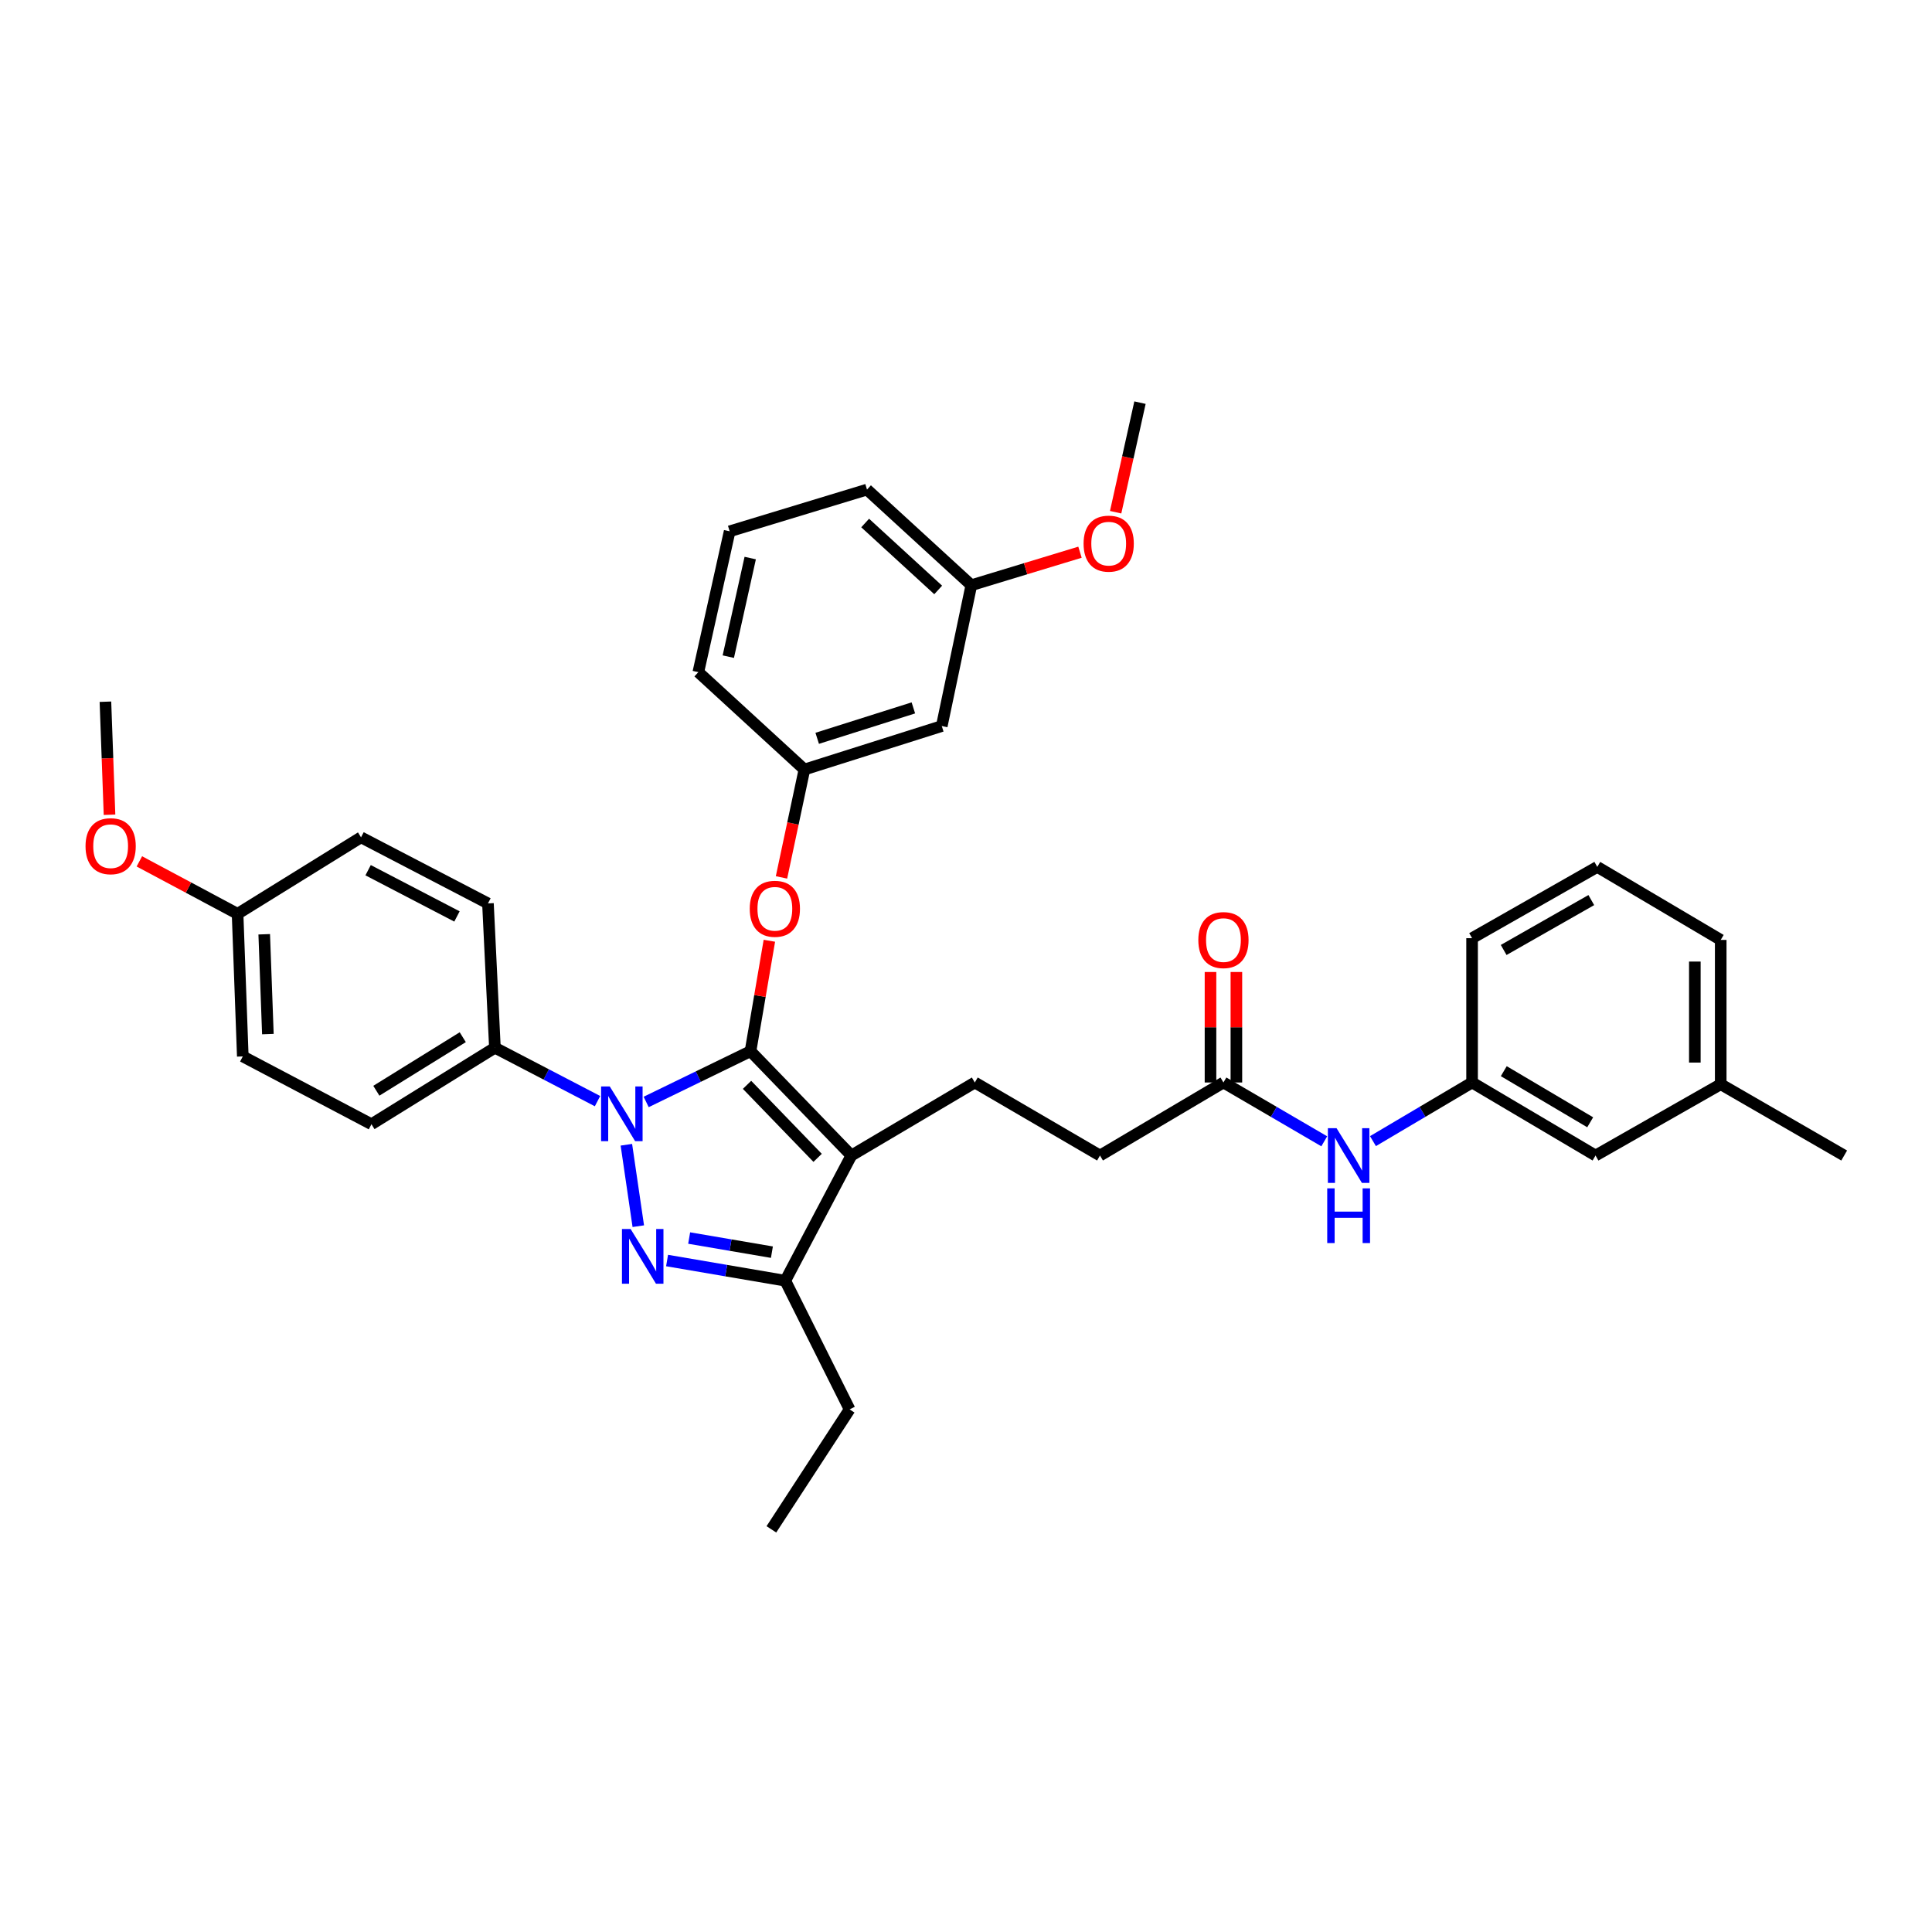 <?xml version='1.0' encoding='iso-8859-1'?>
<svg version='1.1' baseProfile='full'
              xmlns='http://www.w3.org/2000/svg'
                      xmlns:rdkit='http://www.rdkit.org/xml'
                      xmlns:xlink='http://www.w3.org/1999/xlink'
                  xml:space='preserve'
width='1000px' height='1000px' viewBox='0 0 1000 1000'>
<!-- END OF HEADER -->
<rect style='opacity:1.0;fill:#FFFFFF;stroke:none' width='1000' height='1000' x='0' y='0'> </rect>
<path class='bond-0' d='M 890.641,561.195 L 890.641,486.499' style='fill:none;fill-rule:evenodd;stroke:#000000;stroke-width:6px;stroke-linecap:butt;stroke-linejoin:miter;stroke-opacity:1' />
<path class='bond-0' d='M 877.244,549.991 L 877.244,497.703' style='fill:none;fill-rule:evenodd;stroke:#000000;stroke-width:6px;stroke-linecap:butt;stroke-linejoin:miter;stroke-opacity:1' />
<path class='bond-1' d='M 890.641,561.195 L 825.843,598.097' style='fill:none;fill-rule:evenodd;stroke:#000000;stroke-width:6px;stroke-linecap:butt;stroke-linejoin:miter;stroke-opacity:1' />
<path class='bond-2' d='M 890.641,561.195 L 954.545,598.097' style='fill:none;fill-rule:evenodd;stroke:#000000;stroke-width:6px;stroke-linecap:butt;stroke-linejoin:miter;stroke-opacity:1' />
<path class='bond-3' d='M 633.252,560.295 L 659.343,575.516' style='fill:none;fill-rule:evenodd;stroke:#000000;stroke-width:6px;stroke-linecap:butt;stroke-linejoin:miter;stroke-opacity:1' />
<path class='bond-3' d='M 659.343,575.516 L 685.434,590.737' style='fill:none;fill-rule:evenodd;stroke:#0000FF;stroke-width:6px;stroke-linecap:butt;stroke-linejoin:miter;stroke-opacity:1' />
<path class='bond-4' d='M 639.951,560.295 L 639.951,531.699' style='fill:none;fill-rule:evenodd;stroke:#000000;stroke-width:6px;stroke-linecap:butt;stroke-linejoin:miter;stroke-opacity:1' />
<path class='bond-4' d='M 639.951,531.699 L 639.951,503.104' style='fill:none;fill-rule:evenodd;stroke:#FF0000;stroke-width:6px;stroke-linecap:butt;stroke-linejoin:miter;stroke-opacity:1' />
<path class='bond-4' d='M 626.553,560.295 L 626.553,531.699' style='fill:none;fill-rule:evenodd;stroke:#000000;stroke-width:6px;stroke-linecap:butt;stroke-linejoin:miter;stroke-opacity:1' />
<path class='bond-4' d='M 626.553,531.699 L 626.553,503.104' style='fill:none;fill-rule:evenodd;stroke:#FF0000;stroke-width:6px;stroke-linecap:butt;stroke-linejoin:miter;stroke-opacity:1' />
<path class='bond-5' d='M 633.252,560.295 L 569.355,598.097' style='fill:none;fill-rule:evenodd;stroke:#000000;stroke-width:6px;stroke-linecap:butt;stroke-linejoin:miter;stroke-opacity:1' />
<path class='bond-6' d='M 710.646,590.645 L 736.296,575.47' style='fill:none;fill-rule:evenodd;stroke:#0000FF;stroke-width:6px;stroke-linecap:butt;stroke-linejoin:miter;stroke-opacity:1' />
<path class='bond-6' d='M 736.296,575.47 L 761.947,560.295' style='fill:none;fill-rule:evenodd;stroke:#000000;stroke-width:6px;stroke-linecap:butt;stroke-linejoin:miter;stroke-opacity:1' />
<path class='bond-7' d='M 890.641,486.499 L 826.744,448.704' style='fill:none;fill-rule:evenodd;stroke:#000000;stroke-width:6px;stroke-linecap:butt;stroke-linejoin:miter;stroke-opacity:1' />
<path class='bond-8' d='M 504.557,560.295 L 569.355,598.097' style='fill:none;fill-rule:evenodd;stroke:#000000;stroke-width:6px;stroke-linecap:butt;stroke-linejoin:miter;stroke-opacity:1' />
<path class='bond-9' d='M 504.557,560.295 L 440.66,598.097' style='fill:none;fill-rule:evenodd;stroke:#000000;stroke-width:6px;stroke-linecap:butt;stroke-linejoin:miter;stroke-opacity:1' />
<path class='bond-10' d='M 309.273,569.943 L 282.72,556.12' style='fill:none;fill-rule:evenodd;stroke:#0000FF;stroke-width:6px;stroke-linecap:butt;stroke-linejoin:miter;stroke-opacity:1' />
<path class='bond-10' d='M 282.72,556.12 L 256.167,542.298' style='fill:none;fill-rule:evenodd;stroke:#000000;stroke-width:6px;stroke-linecap:butt;stroke-linejoin:miter;stroke-opacity:1' />
<path class='bond-11' d='M 334.456,570.372 L 361.46,557.236' style='fill:none;fill-rule:evenodd;stroke:#0000FF;stroke-width:6px;stroke-linecap:butt;stroke-linejoin:miter;stroke-opacity:1' />
<path class='bond-11' d='M 361.46,557.236 L 388.464,544.099' style='fill:none;fill-rule:evenodd;stroke:#000000;stroke-width:6px;stroke-linecap:butt;stroke-linejoin:miter;stroke-opacity:1' />
<path class='bond-12' d='M 324.21,592.522 L 330.379,634.674' style='fill:none;fill-rule:evenodd;stroke:#0000FF;stroke-width:6px;stroke-linecap:butt;stroke-linejoin:miter;stroke-opacity:1' />
<path class='bond-13' d='M 388.464,544.099 L 393.344,515.517' style='fill:none;fill-rule:evenodd;stroke:#000000;stroke-width:6px;stroke-linecap:butt;stroke-linejoin:miter;stroke-opacity:1' />
<path class='bond-13' d='M 393.344,515.517 L 398.225,486.935' style='fill:none;fill-rule:evenodd;stroke:#FF0000;stroke-width:6px;stroke-linecap:butt;stroke-linejoin:miter;stroke-opacity:1' />
<path class='bond-14' d='M 388.464,544.099 L 440.66,598.097' style='fill:none;fill-rule:evenodd;stroke:#000000;stroke-width:6px;stroke-linecap:butt;stroke-linejoin:miter;stroke-opacity:1' />
<path class='bond-14' d='M 386.661,561.51 L 423.198,599.308' style='fill:none;fill-rule:evenodd;stroke:#000000;stroke-width:6px;stroke-linecap:butt;stroke-linejoin:miter;stroke-opacity:1' />
<path class='bond-15' d='M 440.66,598.097 L 406.461,662.894' style='fill:none;fill-rule:evenodd;stroke:#000000;stroke-width:6px;stroke-linecap:butt;stroke-linejoin:miter;stroke-opacity:1' />
<path class='bond-16' d='M 406.461,662.894 L 375.868,657.671' style='fill:none;fill-rule:evenodd;stroke:#000000;stroke-width:6px;stroke-linecap:butt;stroke-linejoin:miter;stroke-opacity:1' />
<path class='bond-16' d='M 375.868,657.671 L 345.276,652.447' style='fill:none;fill-rule:evenodd;stroke:#0000FF;stroke-width:6px;stroke-linecap:butt;stroke-linejoin:miter;stroke-opacity:1' />
<path class='bond-16' d='M 399.538,648.121 L 378.123,644.465' style='fill:none;fill-rule:evenodd;stroke:#000000;stroke-width:6px;stroke-linecap:butt;stroke-linejoin:miter;stroke-opacity:1' />
<path class='bond-16' d='M 378.123,644.465 L 356.709,640.808' style='fill:none;fill-rule:evenodd;stroke:#0000FF;stroke-width:6px;stroke-linecap:butt;stroke-linejoin:miter;stroke-opacity:1' />
<path class='bond-17' d='M 406.461,662.894 L 439.76,729.493' style='fill:none;fill-rule:evenodd;stroke:#000000;stroke-width:6px;stroke-linecap:butt;stroke-linejoin:miter;stroke-opacity:1' />
<path class='bond-18' d='M 404.497,454.143 L 410.428,426.222' style='fill:none;fill-rule:evenodd;stroke:#FF0000;stroke-width:6px;stroke-linecap:butt;stroke-linejoin:miter;stroke-opacity:1' />
<path class='bond-18' d='M 410.428,426.222 L 416.36,398.301' style='fill:none;fill-rule:evenodd;stroke:#000000;stroke-width:6px;stroke-linecap:butt;stroke-linejoin:miter;stroke-opacity:1' />
<path class='bond-19' d='M 502.756,302.906 L 448.758,253.411' style='fill:none;fill-rule:evenodd;stroke:#000000;stroke-width:6px;stroke-linecap:butt;stroke-linejoin:miter;stroke-opacity:1' />
<path class='bond-19' d='M 485.604,305.357 L 447.806,270.711' style='fill:none;fill-rule:evenodd;stroke:#000000;stroke-width:6px;stroke-linecap:butt;stroke-linejoin:miter;stroke-opacity:1' />
<path class='bond-20' d='M 502.756,302.906 L 487.461,375.801' style='fill:none;fill-rule:evenodd;stroke:#000000;stroke-width:6px;stroke-linecap:butt;stroke-linejoin:miter;stroke-opacity:1' />
<path class='bond-21' d='M 502.756,302.906 L 530.878,294.363' style='fill:none;fill-rule:evenodd;stroke:#000000;stroke-width:6px;stroke-linecap:butt;stroke-linejoin:miter;stroke-opacity:1' />
<path class='bond-21' d='M 530.878,294.363 L 559,285.82' style='fill:none;fill-rule:evenodd;stroke:#FF0000;stroke-width:6px;stroke-linecap:butt;stroke-linejoin:miter;stroke-opacity:1' />
<path class='bond-22' d='M 448.758,253.411 L 377.664,275.01' style='fill:none;fill-rule:evenodd;stroke:#000000;stroke-width:6px;stroke-linecap:butt;stroke-linejoin:miter;stroke-opacity:1' />
<path class='bond-23' d='M 377.664,275.01 L 361.461,347.905' style='fill:none;fill-rule:evenodd;stroke:#000000;stroke-width:6px;stroke-linecap:butt;stroke-linejoin:miter;stroke-opacity:1' />
<path class='bond-23' d='M 388.312,288.851 L 376.969,339.878' style='fill:none;fill-rule:evenodd;stroke:#000000;stroke-width:6px;stroke-linecap:butt;stroke-linejoin:miter;stroke-opacity:1' />
<path class='bond-24' d='M 256.167,542.298 L 192.27,581.894' style='fill:none;fill-rule:evenodd;stroke:#000000;stroke-width:6px;stroke-linecap:butt;stroke-linejoin:miter;stroke-opacity:1' />
<path class='bond-24' d='M 239.525,536.849 L 194.797,564.567' style='fill:none;fill-rule:evenodd;stroke:#000000;stroke-width:6px;stroke-linecap:butt;stroke-linejoin:miter;stroke-opacity:1' />
<path class='bond-25' d='M 256.167,542.298 L 252.564,467.601' style='fill:none;fill-rule:evenodd;stroke:#000000;stroke-width:6px;stroke-linecap:butt;stroke-linejoin:miter;stroke-opacity:1' />
<path class='bond-26' d='M 122.969,472.997 L 125.671,546.801' style='fill:none;fill-rule:evenodd;stroke:#000000;stroke-width:6px;stroke-linecap:butt;stroke-linejoin:miter;stroke-opacity:1' />
<path class='bond-26' d='M 136.763,483.578 L 138.654,535.24' style='fill:none;fill-rule:evenodd;stroke:#000000;stroke-width:6px;stroke-linecap:butt;stroke-linejoin:miter;stroke-opacity:1' />
<path class='bond-27' d='M 122.969,472.997 L 97.551,459.42' style='fill:none;fill-rule:evenodd;stroke:#000000;stroke-width:6px;stroke-linecap:butt;stroke-linejoin:miter;stroke-opacity:1' />
<path class='bond-27' d='M 97.551,459.42 L 72.133,445.843' style='fill:none;fill-rule:evenodd;stroke:#FF0000;stroke-width:6px;stroke-linecap:butt;stroke-linejoin:miter;stroke-opacity:1' />
<path class='bond-28' d='M 122.969,472.997 L 186.866,433.401' style='fill:none;fill-rule:evenodd;stroke:#000000;stroke-width:6px;stroke-linecap:butt;stroke-linejoin:miter;stroke-opacity:1' />
<path class='bond-29' d='M 439.76,729.493 L 399.263,791.589' style='fill:none;fill-rule:evenodd;stroke:#000000;stroke-width:6px;stroke-linecap:butt;stroke-linejoin:miter;stroke-opacity:1' />
<path class='bond-30' d='M 192.27,581.894 L 125.671,546.801' style='fill:none;fill-rule:evenodd;stroke:#000000;stroke-width:6px;stroke-linecap:butt;stroke-linejoin:miter;stroke-opacity:1' />
<path class='bond-31' d='M 252.564,467.601 L 186.866,433.401' style='fill:none;fill-rule:evenodd;stroke:#000000;stroke-width:6px;stroke-linecap:butt;stroke-linejoin:miter;stroke-opacity:1' />
<path class='bond-31' d='M 236.524,474.355 L 190.535,450.415' style='fill:none;fill-rule:evenodd;stroke:#000000;stroke-width:6px;stroke-linecap:butt;stroke-linejoin:miter;stroke-opacity:1' />
<path class='bond-32' d='M 56.686,421.716 L 55.628,392.462' style='fill:none;fill-rule:evenodd;stroke:#FF0000;stroke-width:6px;stroke-linecap:butt;stroke-linejoin:miter;stroke-opacity:1' />
<path class='bond-32' d='M 55.628,392.462 L 54.569,363.208' style='fill:none;fill-rule:evenodd;stroke:#000000;stroke-width:6px;stroke-linecap:butt;stroke-linejoin:miter;stroke-opacity:1' />
<path class='bond-33' d='M 361.461,347.905 L 416.36,398.301' style='fill:none;fill-rule:evenodd;stroke:#000000;stroke-width:6px;stroke-linecap:butt;stroke-linejoin:miter;stroke-opacity:1' />
<path class='bond-34' d='M 416.36,398.301 L 487.461,375.801' style='fill:none;fill-rule:evenodd;stroke:#000000;stroke-width:6px;stroke-linecap:butt;stroke-linejoin:miter;stroke-opacity:1' />
<path class='bond-34' d='M 422.983,382.153 L 472.754,366.403' style='fill:none;fill-rule:evenodd;stroke:#000000;stroke-width:6px;stroke-linecap:butt;stroke-linejoin:miter;stroke-opacity:1' />
<path class='bond-35' d='M 577.454,265.12 L 583.754,236.765' style='fill:none;fill-rule:evenodd;stroke:#FF0000;stroke-width:6px;stroke-linecap:butt;stroke-linejoin:miter;stroke-opacity:1' />
<path class='bond-35' d='M 583.754,236.765 L 590.054,208.411' style='fill:none;fill-rule:evenodd;stroke:#000000;stroke-width:6px;stroke-linecap:butt;stroke-linejoin:miter;stroke-opacity:1' />
<path class='bond-36' d='M 826.744,448.704 L 761.947,485.598' style='fill:none;fill-rule:evenodd;stroke:#000000;stroke-width:6px;stroke-linecap:butt;stroke-linejoin:miter;stroke-opacity:1' />
<path class='bond-36' d='M 823.653,465.88 L 778.295,491.706' style='fill:none;fill-rule:evenodd;stroke:#000000;stroke-width:6px;stroke-linecap:butt;stroke-linejoin:miter;stroke-opacity:1' />
<path class='bond-37' d='M 761.947,485.598 L 761.947,560.295' style='fill:none;fill-rule:evenodd;stroke:#000000;stroke-width:6px;stroke-linecap:butt;stroke-linejoin:miter;stroke-opacity:1' />
<path class='bond-38' d='M 761.947,560.295 L 825.843,598.097' style='fill:none;fill-rule:evenodd;stroke:#000000;stroke-width:6px;stroke-linecap:butt;stroke-linejoin:miter;stroke-opacity:1' />
<path class='bond-38' d='M 778.353,554.435 L 823.08,580.896' style='fill:none;fill-rule:evenodd;stroke:#000000;stroke-width:6px;stroke-linecap:butt;stroke-linejoin:miter;stroke-opacity:1' />
<path  class='atom-2' d='M 691.79 583.937
L 701.07 598.937
Q 701.99 600.417, 703.47 603.097
Q 704.95 605.777, 705.03 605.937
L 705.03 583.937
L 708.79 583.937
L 708.79 612.257
L 704.91 612.257
L 694.95 595.857
Q 693.79 593.937, 692.55 591.737
Q 691.35 589.537, 690.99 588.857
L 690.99 612.257
L 687.31 612.257
L 687.31 583.937
L 691.79 583.937
' fill='#0000FF'/>
<path  class='atom-2' d='M 686.97 615.089
L 690.81 615.089
L 690.81 627.129
L 705.29 627.129
L 705.29 615.089
L 709.13 615.089
L 709.13 643.409
L 705.29 643.409
L 705.29 630.329
L 690.81 630.329
L 690.81 643.409
L 686.97 643.409
L 686.97 615.089
' fill='#0000FF'/>
<path  class='atom-3' d='M 620.252 486.579
Q 620.252 479.779, 623.612 475.979
Q 626.972 472.179, 633.252 472.179
Q 639.532 472.179, 642.892 475.979
Q 646.252 479.779, 646.252 486.579
Q 646.252 493.459, 642.852 497.379
Q 639.452 501.259, 633.252 501.259
Q 627.012 501.259, 623.612 497.379
Q 620.252 493.499, 620.252 486.579
M 633.252 498.059
Q 637.572 498.059, 639.892 495.179
Q 642.252 492.259, 642.252 486.579
Q 642.252 481.019, 639.892 478.219
Q 637.572 475.379, 633.252 475.379
Q 628.932 475.379, 626.572 478.179
Q 624.252 480.979, 624.252 486.579
Q 624.252 492.299, 626.572 495.179
Q 628.932 498.059, 633.252 498.059
' fill='#FF0000'/>
<path  class='atom-7' d='M 315.605 562.338
L 324.885 577.338
Q 325.805 578.818, 327.285 581.498
Q 328.765 584.178, 328.845 584.338
L 328.845 562.338
L 332.605 562.338
L 332.605 590.658
L 328.725 590.658
L 318.765 574.258
Q 317.605 572.338, 316.365 570.138
Q 315.165 567.938, 314.805 567.258
L 314.805 590.658
L 311.125 590.658
L 311.125 562.338
L 315.605 562.338
' fill='#0000FF'/>
<path  class='atom-11' d='M 326.405 636.134
L 335.685 651.134
Q 336.605 652.614, 338.085 655.294
Q 339.565 657.974, 339.645 658.134
L 339.645 636.134
L 343.405 636.134
L 343.405 664.454
L 339.525 664.454
L 329.565 648.054
Q 328.405 646.134, 327.165 643.934
Q 325.965 641.734, 325.605 641.054
L 325.605 664.454
L 321.925 664.454
L 321.925 636.134
L 326.405 636.134
' fill='#0000FF'/>
<path  class='atom-12' d='M 388.064 470.383
Q 388.064 463.583, 391.424 459.783
Q 394.784 455.983, 401.064 455.983
Q 407.344 455.983, 410.704 459.783
Q 414.064 463.583, 414.064 470.383
Q 414.064 477.263, 410.664 481.183
Q 407.264 485.063, 401.064 485.063
Q 394.824 485.063, 391.424 481.183
Q 388.064 477.303, 388.064 470.383
M 401.064 481.863
Q 405.384 481.863, 407.704 478.983
Q 410.064 476.063, 410.064 470.383
Q 410.064 464.823, 407.704 462.023
Q 405.384 459.183, 401.064 459.183
Q 396.744 459.183, 394.384 461.983
Q 392.064 464.783, 392.064 470.383
Q 392.064 476.103, 394.384 478.983
Q 396.744 481.863, 401.064 481.863
' fill='#FF0000'/>
<path  class='atom-24' d='M 44.271 437.984
Q 44.271 431.184, 47.631 427.384
Q 50.991 423.584, 57.271 423.584
Q 63.551 423.584, 66.911 427.384
Q 70.271 431.184, 70.271 437.984
Q 70.271 444.864, 66.871 448.784
Q 63.471 452.664, 57.271 452.664
Q 51.031 452.664, 47.631 448.784
Q 44.271 444.904, 44.271 437.984
M 57.271 449.464
Q 61.591 449.464, 63.911 446.584
Q 66.271 443.664, 66.271 437.984
Q 66.271 432.424, 63.911 429.624
Q 61.591 426.784, 57.271 426.784
Q 52.951 426.784, 50.591 429.584
Q 48.271 432.384, 48.271 437.984
Q 48.271 443.704, 50.591 446.584
Q 52.951 449.464, 57.271 449.464
' fill='#FF0000'/>
<path  class='atom-29' d='M 560.858 281.386
Q 560.858 274.586, 564.218 270.786
Q 567.578 266.986, 573.858 266.986
Q 580.138 266.986, 583.498 270.786
Q 586.858 274.586, 586.858 281.386
Q 586.858 288.266, 583.458 292.186
Q 580.058 296.066, 573.858 296.066
Q 567.618 296.066, 564.218 292.186
Q 560.858 288.306, 560.858 281.386
M 573.858 292.866
Q 578.178 292.866, 580.498 289.986
Q 582.858 287.066, 582.858 281.386
Q 582.858 275.826, 580.498 273.026
Q 578.178 270.186, 573.858 270.186
Q 569.538 270.186, 567.178 272.986
Q 564.858 275.786, 564.858 281.386
Q 564.858 287.106, 567.178 289.986
Q 569.538 292.866, 573.858 292.866
' fill='#FF0000'/>
</svg>

